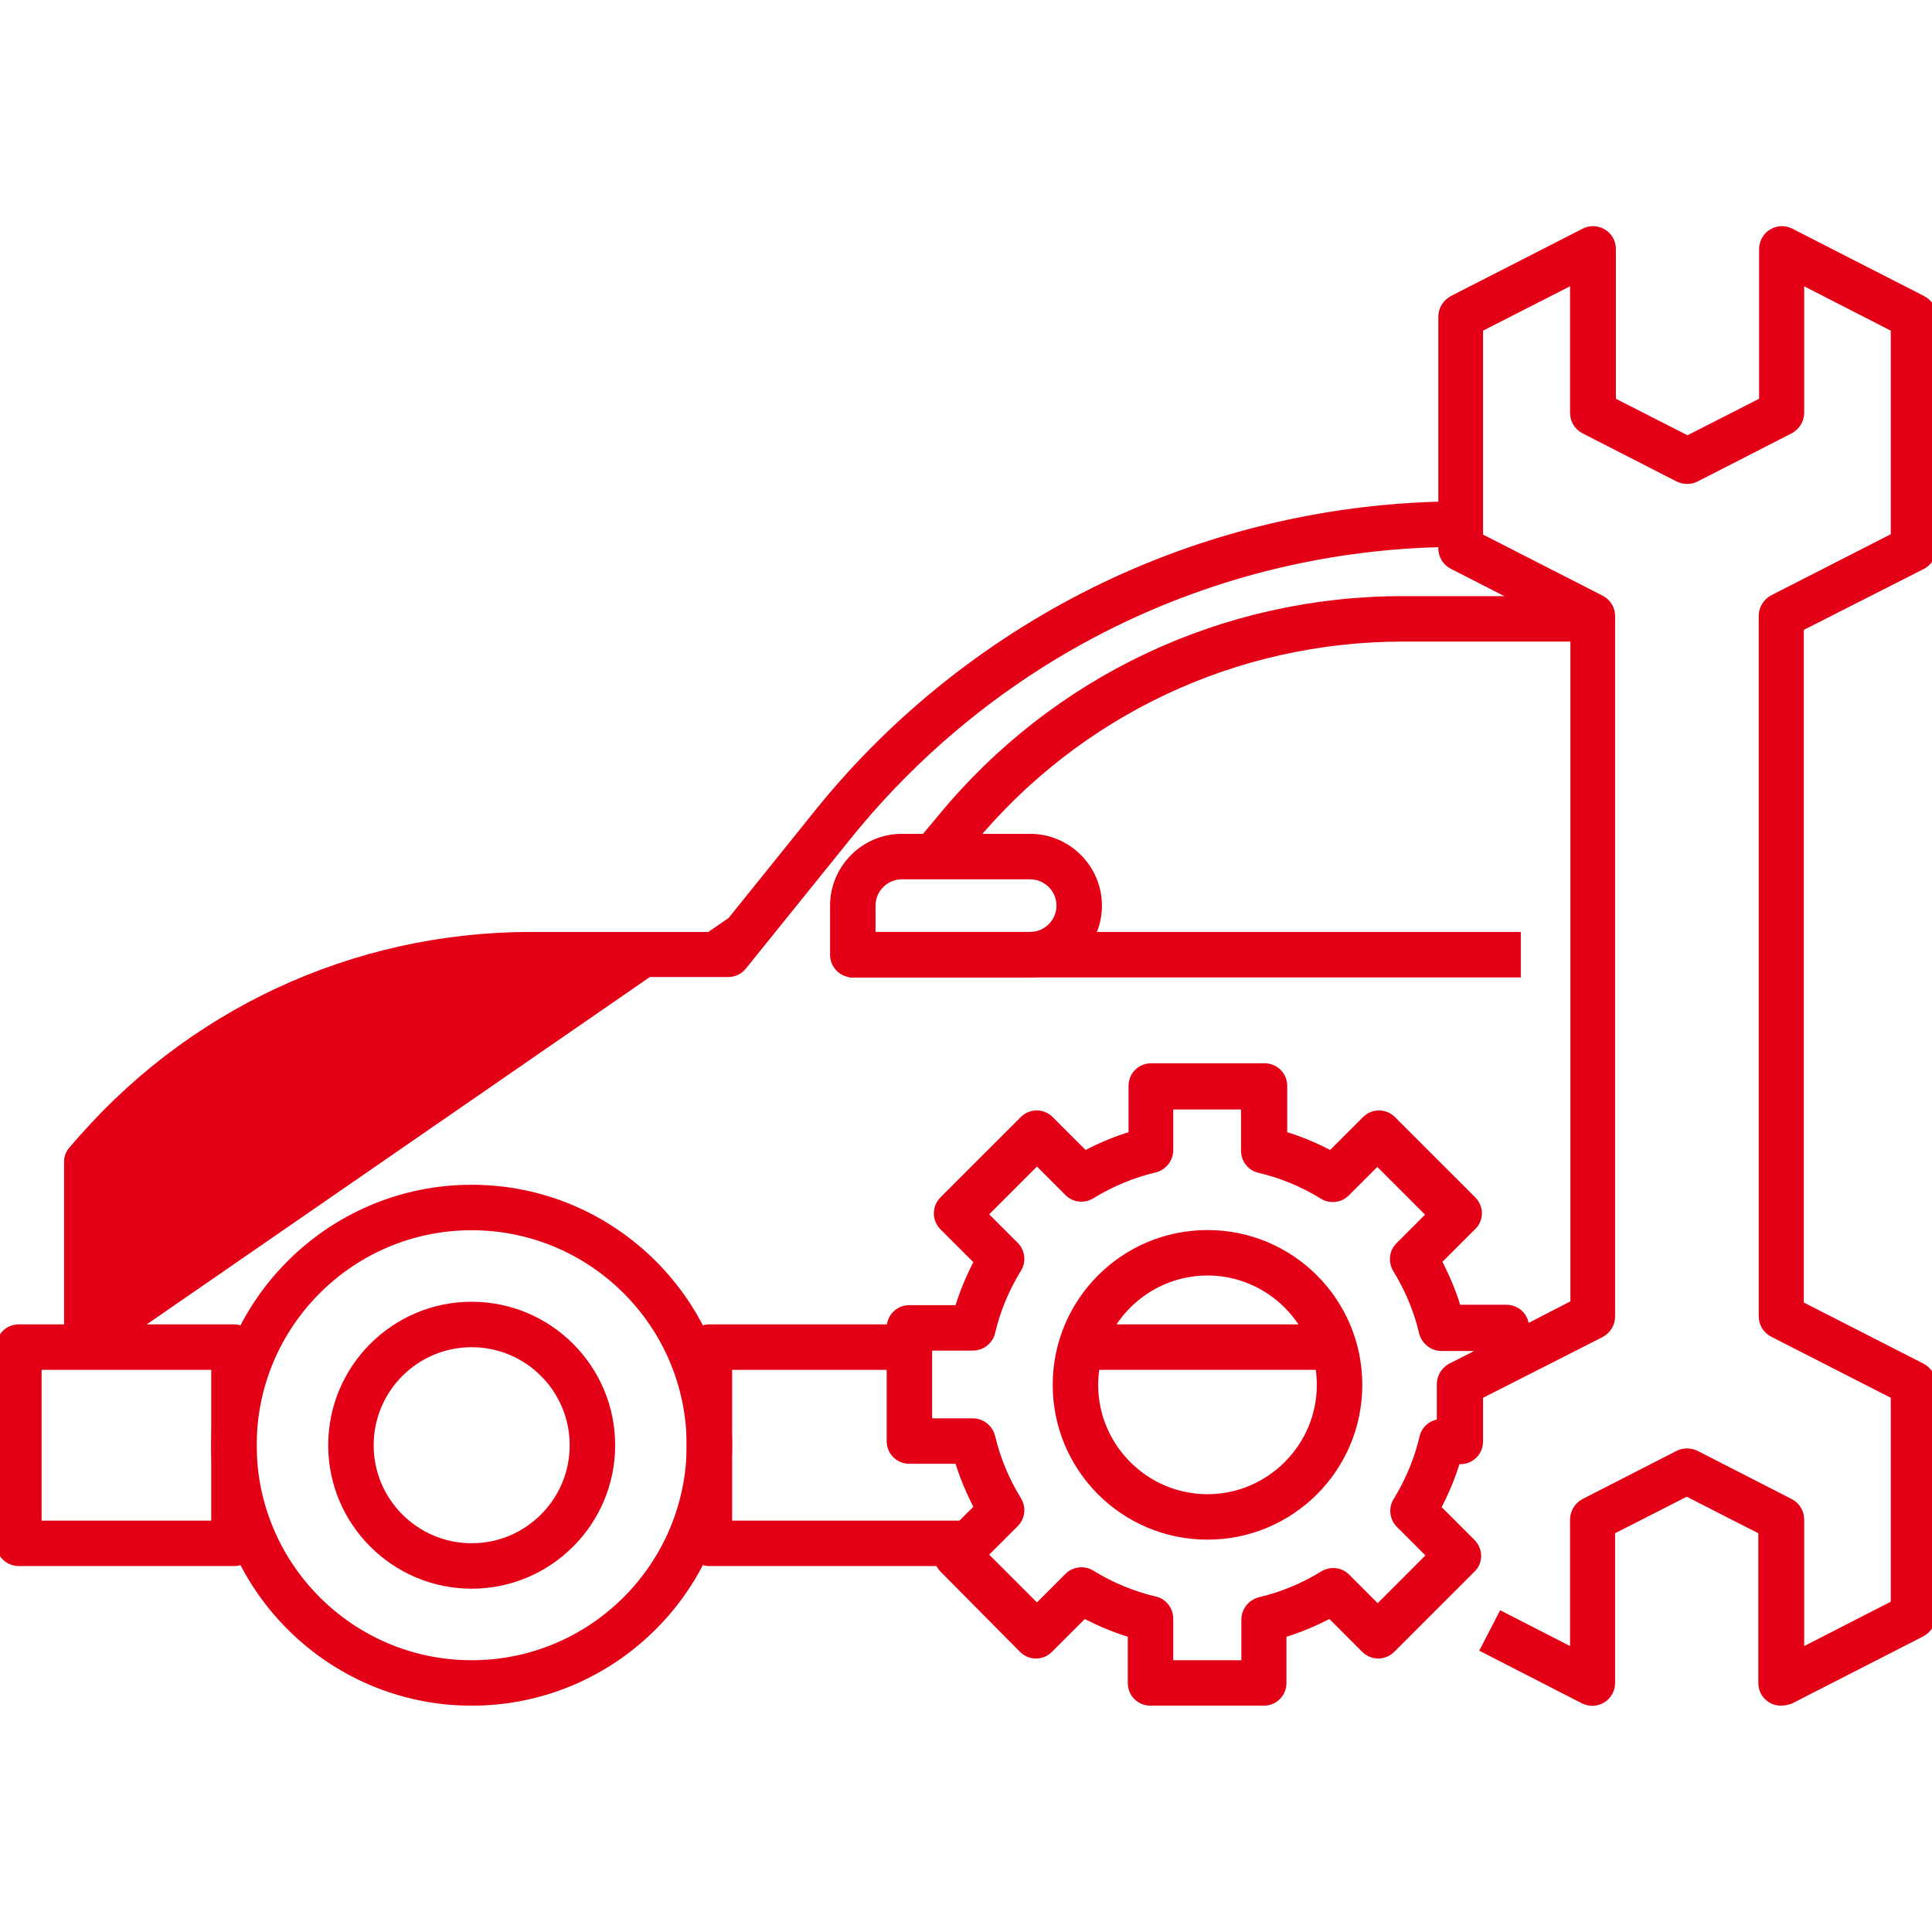 <svg xmlns="http://www.w3.org/2000/svg" width="100" height="100" viewBox="0 0 100 100" fill="none"><g clip-path="url(#clip0_3997_757)"><path d="M11.033 74.805C11.033 82.184 17.035 88.186 24.414 88.186C31.794 88.186 37.795 82.184 37.795 74.805C37.795 67.425 31.794 61.423 24.414 61.423C17.035 61.423 11.033 67.425 11.033 74.805ZM13.186 74.805C13.186 68.61 18.219 63.577 24.414 63.577C30.609 63.577 35.642 68.61 35.642 74.805C35.642 80.999 30.609 86.033 24.414 86.033C18.219 86.033 13.186 80.999 13.186 74.805Z" fill="#E30016" stroke="#E30016" stroke-width="0.2"></path><path d="M17.087 74.805C17.087 78.844 20.375 82.131 24.414 82.131C28.454 82.131 31.741 78.844 31.741 74.805C31.741 70.765 28.454 67.478 24.414 67.478C20.375 67.478 17.087 70.765 17.087 74.805ZM19.241 74.805C19.241 71.95 21.559 69.631 24.414 69.631C27.269 69.631 29.587 71.95 29.587 74.805C29.587 77.66 27.269 79.978 24.414 79.978C21.559 79.978 19.241 77.66 19.241 74.805Z" fill="#E30016" stroke="#E30016" stroke-width="0.2"></path><path d="M0.977 80.959H12.109C12.711 80.959 13.186 80.485 13.186 79.883V69.727C13.186 69.124 12.711 68.65 12.109 68.65H0.977C0.374 68.65 -0.1 69.124 -0.1 69.727V79.883C-0.1 80.485 0.374 80.959 0.977 80.959ZM11.033 70.803V78.806H2.053V70.803H11.033Z" fill="#E30016" stroke="#E30016" stroke-width="0.2"></path><path d="M5.569 69.827H5.469H3.516H3.416V69.727V60.156C3.416 59.899 3.502 59.661 3.674 59.466C9.592 52.393 18.252 48.337 27.48 48.337H37.179L42.305 41.968L42.305 41.968C46.279 37.035 51.408 32.983 57.144 30.242C62.861 27.501 69.243 26.052 75.586 26.052H75.686V26.152V28.105V28.206H75.586C63.253 28.206 51.739 33.719 43.984 43.305L5.569 69.827ZM5.569 69.827V69.727V60.525C11.057 54.139 19.026 50.471 27.48 50.471H37.695C38.017 50.471 38.34 50.322 38.536 50.061L43.984 43.305L5.569 69.827Z" fill="#E30016" stroke="#E30016" stroke-width="0.2"></path><path d="M44.141 50.491H53.32C55.309 50.491 56.936 48.864 56.936 46.875C56.936 44.886 55.309 43.259 53.32 43.259H46.68C44.691 43.259 43.064 44.886 43.064 46.875V49.414C43.064 50.016 43.538 50.491 44.141 50.491ZM53.32 48.337H45.217V46.875C45.217 46.071 45.876 45.413 46.68 45.413H53.32C54.124 45.413 54.783 46.071 54.783 46.875C54.783 47.679 54.124 48.337 53.32 48.337Z" fill="#E30016" stroke="#E30016" stroke-width="0.2"></path><path d="M4.492 61.233H11.523C14.704 61.233 17.288 58.649 17.288 55.469C17.288 54.867 16.813 54.392 16.211 54.392H14.531C10.322 54.392 6.369 56.241 3.674 59.466C3.393 59.792 3.352 60.224 3.522 60.607C3.695 60.996 4.083 61.233 4.492 61.233ZM11.523 59.08H7.141C9.234 57.448 11.819 56.545 14.512 56.545H14.964C14.505 58.02 13.131 59.08 11.523 59.08Z" fill="#E30016" stroke="#E30016" stroke-width="0.2"></path><mask id="path-7-outside-1_3997_757" maskUnits="userSpaceOnUse" x="45.094" y="10.906" width="56" height="78" fill="black"><rect fill="white" x="45.094" y="10.906" width="56" height="78"></rect><path d="M92.188 88.086C92.012 88.086 91.836 88.047 91.68 87.949C91.387 87.773 91.211 87.461 91.211 87.109V79.238L87.305 77.246L83.398 79.238V87.109C83.398 87.441 83.223 87.773 82.93 87.949C82.637 88.125 82.285 88.144 81.973 87.988L76.836 85.352L77.734 83.613L81.465 85.527V78.652C81.465 78.281 81.68 77.949 81.992 77.773L86.875 75.273C87.148 75.137 87.481 75.137 87.773 75.273L92.656 77.773C92.988 77.949 93.184 78.281 93.184 78.652V85.527L98.066 83.027V72.227L91.758 69.004C91.426 68.828 91.231 68.496 91.231 68.125V31.875C91.231 31.504 91.445 31.172 91.758 30.996L98.066 27.773V16.992L93.184 14.492V21.367C93.184 21.738 92.969 22.07 92.656 22.246L87.773 24.746C87.5 24.883 87.168 24.883 86.875 24.746L81.992 22.246C81.66 22.07 81.465 21.738 81.465 21.367V14.492L76.562 16.992V27.793L82.871 31.016C83.203 31.191 83.398 31.523 83.398 31.895V68.144C83.398 68.516 83.184 68.848 82.871 69.023L76.562 72.227V74.609C76.562 75.156 76.133 75.586 75.586 75.586H75.391C75.137 76.445 74.785 77.266 74.375 78.047L76.172 79.844C76.348 80.019 76.465 80.273 76.465 80.527C76.465 80.781 76.367 81.035 76.172 81.211L72.031 85.352C71.641 85.742 71.035 85.742 70.644 85.352L68.848 83.555C68.066 83.965 67.246 84.316 66.387 84.57V87.109C66.387 87.656 65.957 88.086 65.41 88.086H59.551C59.004 88.086 58.574 87.656 58.574 87.109V84.57C57.715 84.316 56.895 83.965 56.113 83.555L54.316 85.352C53.926 85.742 53.32 85.742 52.93 85.352L48.828 81.211C48.438 80.82 48.438 80.215 48.828 79.824L50.625 78.027C50.215 77.246 49.863 76.426 49.609 75.566H47.07C46.523 75.566 46.094 75.137 46.094 74.59V68.731C46.094 68.184 46.523 67.754 47.07 67.754H49.609C49.863 66.894 50.215 66.074 50.625 65.293L48.828 63.496C48.438 63.105 48.438 62.5 48.828 62.109L52.969 57.969C53.359 57.578 53.965 57.578 54.355 57.969L56.152 59.766C56.934 59.355 57.754 59.004 58.613 58.75V56.211C58.613 55.664 59.043 55.234 59.59 55.234H65.449C65.996 55.234 66.426 55.664 66.426 56.211V58.75C67.285 59.004 68.106 59.355 68.887 59.766L70.684 57.969C71.074 57.578 71.68 57.578 72.07 57.969L76.211 62.109C76.387 62.285 76.504 62.539 76.504 62.793C76.504 63.047 76.406 63.301 76.211 63.477L74.414 65.273C74.824 66.055 75.176 66.875 75.43 67.734H77.969C78.516 67.734 78.945 68.164 78.945 68.711V68.789L81.484 67.481V32.48L75.176 29.258C74.844 29.082 74.648 28.75 74.648 28.379V16.387C74.648 16.016 74.863 15.684 75.176 15.508L82.012 12.012C82.305 11.855 82.676 11.875 82.969 12.051C83.262 12.227 83.438 12.539 83.438 12.891V20.762L87.344 22.754L91.25 20.762V12.891C91.25 12.559 91.426 12.227 91.719 12.051C92.012 11.875 92.363 11.855 92.676 12.012L99.512 15.508C99.844 15.684 100.039 16.016 100.039 16.387V28.379C100.039 28.75 99.824 29.082 99.512 29.258L93.164 32.48V67.539L99.473 70.762C99.805 70.938 100 71.269 100 71.641V83.633C100 84.004 99.785 84.336 99.473 84.512L92.637 88.008C92.5 88.047 92.344 88.086 92.188 88.086ZM60.547 86.133H64.453V83.828C64.453 83.379 64.766 82.988 65.195 82.871C66.367 82.598 67.481 82.129 68.496 81.504C68.887 81.269 69.375 81.328 69.688 81.641L71.309 83.262L74.062 80.508L72.441 78.887C72.129 78.574 72.07 78.066 72.305 77.695C72.93 76.68 73.398 75.566 73.672 74.394C73.769 73.965 74.141 73.672 74.57 73.652V71.641C74.57 71.269 74.785 70.938 75.098 70.762L76.914 69.844V69.727H74.609C74.16 69.727 73.769 69.414 73.652 68.984C73.379 67.812 72.91 66.699 72.285 65.684C72.051 65.293 72.109 64.805 72.422 64.492L74.043 62.871L71.289 60.117L69.668 61.738C69.356 62.051 68.848 62.109 68.477 61.875C67.461 61.25 66.348 60.781 65.176 60.508C64.746 60.41 64.434 60.02 64.434 59.551V57.227H60.527V59.531C60.527 59.98 60.215 60.371 59.785 60.488C58.613 60.762 57.5 61.23 56.484 61.855C56.094 62.09 55.605 62.031 55.293 61.719L53.672 60.098L50.918 62.852L52.539 64.473C52.852 64.785 52.91 65.293 52.676 65.664C52.051 66.68 51.582 67.793 51.309 68.965C51.211 69.394 50.801 69.707 50.352 69.707H48.047V73.613H50.352C50.801 73.613 51.191 73.926 51.309 74.356C51.582 75.527 52.051 76.641 52.676 77.656C52.91 78.047 52.852 78.535 52.539 78.848L50.918 80.469L53.672 83.223L55.293 81.602C55.605 81.289 56.113 81.231 56.484 81.465C57.5 82.09 58.613 82.559 59.785 82.832C60.215 82.93 60.527 83.32 60.527 83.789V86.133H60.547ZM62.5 79.492C58.184 79.492 54.688 75.996 54.688 71.68C54.688 67.363 58.184 63.867 62.5 63.867C66.816 63.867 70.312 67.363 70.312 71.68C70.312 75.996 66.816 79.492 62.5 79.492ZM62.5 65.82C59.277 65.82 56.641 68.457 56.641 71.68C56.641 74.902 59.277 77.539 62.5 77.539C65.723 77.539 68.359 74.902 68.359 71.68C68.359 68.457 65.723 65.82 62.5 65.82Z"></path></mask><path d="M92.188 88.086C92.012 88.086 91.836 88.047 91.68 87.949C91.387 87.773 91.211 87.461 91.211 87.109V79.238L87.305 77.246L83.398 79.238V87.109C83.398 87.441 83.223 87.773 82.93 87.949C82.637 88.125 82.285 88.144 81.973 87.988L76.836 85.352L77.734 83.613L81.465 85.527V78.652C81.465 78.281 81.68 77.949 81.992 77.773L86.875 75.273C87.148 75.137 87.481 75.137 87.773 75.273L92.656 77.773C92.988 77.949 93.184 78.281 93.184 78.652V85.527L98.066 83.027V72.227L91.758 69.004C91.426 68.828 91.231 68.496 91.231 68.125V31.875C91.231 31.504 91.445 31.172 91.758 30.996L98.066 27.773V16.992L93.184 14.492V21.367C93.184 21.738 92.969 22.07 92.656 22.246L87.773 24.746C87.5 24.883 87.168 24.883 86.875 24.746L81.992 22.246C81.66 22.07 81.465 21.738 81.465 21.367V14.492L76.562 16.992V27.793L82.871 31.016C83.203 31.191 83.398 31.523 83.398 31.895V68.144C83.398 68.516 83.184 68.848 82.871 69.023L76.562 72.227V74.609C76.562 75.156 76.133 75.586 75.586 75.586H75.391C75.137 76.445 74.785 77.266 74.375 78.047L76.172 79.844C76.348 80.019 76.465 80.273 76.465 80.527C76.465 80.781 76.367 81.035 76.172 81.211L72.031 85.352C71.641 85.742 71.035 85.742 70.644 85.352L68.848 83.555C68.066 83.965 67.246 84.316 66.387 84.57V87.109C66.387 87.656 65.957 88.086 65.41 88.086H59.551C59.004 88.086 58.574 87.656 58.574 87.109V84.57C57.715 84.316 56.895 83.965 56.113 83.555L54.316 85.352C53.926 85.742 53.32 85.742 52.93 85.352L48.828 81.211C48.438 80.82 48.438 80.215 48.828 79.824L50.625 78.027C50.215 77.246 49.863 76.426 49.609 75.566H47.07C46.523 75.566 46.094 75.137 46.094 74.59V68.731C46.094 68.184 46.523 67.754 47.07 67.754H49.609C49.863 66.894 50.215 66.074 50.625 65.293L48.828 63.496C48.438 63.105 48.438 62.5 48.828 62.109L52.969 57.969C53.359 57.578 53.965 57.578 54.355 57.969L56.152 59.766C56.934 59.355 57.754 59.004 58.613 58.75V56.211C58.613 55.664 59.043 55.234 59.59 55.234H65.449C65.996 55.234 66.426 55.664 66.426 56.211V58.75C67.285 59.004 68.106 59.355 68.887 59.766L70.684 57.969C71.074 57.578 71.68 57.578 72.07 57.969L76.211 62.109C76.387 62.285 76.504 62.539 76.504 62.793C76.504 63.047 76.406 63.301 76.211 63.477L74.414 65.273C74.824 66.055 75.176 66.875 75.43 67.734H77.969C78.516 67.734 78.945 68.164 78.945 68.711V68.789L81.484 67.481V32.48L75.176 29.258C74.844 29.082 74.648 28.75 74.648 28.379V16.387C74.648 16.016 74.863 15.684 75.176 15.508L82.012 12.012C82.305 11.855 82.676 11.875 82.969 12.051C83.262 12.227 83.438 12.539 83.438 12.891V20.762L87.344 22.754L91.25 20.762V12.891C91.25 12.559 91.426 12.227 91.719 12.051C92.012 11.875 92.363 11.855 92.676 12.012L99.512 15.508C99.844 15.684 100.039 16.016 100.039 16.387V28.379C100.039 28.75 99.824 29.082 99.512 29.258L93.164 32.48V67.539L99.473 70.762C99.805 70.938 100 71.269 100 71.641V83.633C100 84.004 99.785 84.336 99.473 84.512L92.637 88.008C92.5 88.047 92.344 88.086 92.188 88.086ZM60.547 86.133H64.453V83.828C64.453 83.379 64.766 82.988 65.195 82.871C66.367 82.598 67.481 82.129 68.496 81.504C68.887 81.269 69.375 81.328 69.688 81.641L71.309 83.262L74.062 80.508L72.441 78.887C72.129 78.574 72.07 78.066 72.305 77.695C72.93 76.68 73.398 75.566 73.672 74.394C73.769 73.965 74.141 73.672 74.57 73.652V71.641C74.57 71.269 74.785 70.938 75.098 70.762L76.914 69.844V69.727H74.609C74.16 69.727 73.769 69.414 73.652 68.984C73.379 67.812 72.91 66.699 72.285 65.684C72.051 65.293 72.109 64.805 72.422 64.492L74.043 62.871L71.289 60.117L69.668 61.738C69.356 62.051 68.848 62.109 68.477 61.875C67.461 61.25 66.348 60.781 65.176 60.508C64.746 60.41 64.434 60.02 64.434 59.551V57.227H60.527V59.531C60.527 59.98 60.215 60.371 59.785 60.488C58.613 60.762 57.5 61.23 56.484 61.855C56.094 62.09 55.605 62.031 55.293 61.719L53.672 60.098L50.918 62.852L52.539 64.473C52.852 64.785 52.91 65.293 52.676 65.664C52.051 66.68 51.582 67.793 51.309 68.965C51.211 69.394 50.801 69.707 50.352 69.707H48.047V73.613H50.352C50.801 73.613 51.191 73.926 51.309 74.356C51.582 75.527 52.051 76.641 52.676 77.656C52.91 78.047 52.852 78.535 52.539 78.848L50.918 80.469L53.672 83.223L55.293 81.602C55.605 81.289 56.113 81.231 56.484 81.465C57.5 82.09 58.613 82.559 59.785 82.832C60.215 82.93 60.527 83.32 60.527 83.789V86.133H60.547ZM62.5 79.492C58.184 79.492 54.688 75.996 54.688 71.68C54.688 67.363 58.184 63.867 62.5 63.867C66.816 63.867 70.312 67.363 70.312 71.68C70.312 75.996 66.816 79.492 62.5 79.492ZM62.5 65.82C59.277 65.82 56.641 68.457 56.641 71.68C56.641 74.902 59.277 77.539 62.5 77.539C65.723 77.539 68.359 74.902 68.359 71.68C68.359 68.457 65.723 65.82 62.5 65.82Z" fill="#E30016"></path><path d="M92.188 88.086C92.012 88.086 91.836 88.047 91.68 87.949C91.387 87.773 91.211 87.461 91.211 87.109V79.238L87.305 77.246L83.398 79.238V87.109C83.398 87.441 83.223 87.773 82.93 87.949C82.637 88.125 82.285 88.144 81.973 87.988L76.836 85.352L77.734 83.613L81.465 85.527V78.652C81.465 78.281 81.68 77.949 81.992 77.773L86.875 75.273C87.148 75.137 87.481 75.137 87.773 75.273L92.656 77.773C92.988 77.949 93.184 78.281 93.184 78.652V85.527L98.066 83.027V72.227L91.758 69.004C91.426 68.828 91.231 68.496 91.231 68.125V31.875C91.231 31.504 91.445 31.172 91.758 30.996L98.066 27.773V16.992L93.184 14.492V21.367C93.184 21.738 92.969 22.07 92.656 22.246L87.773 24.746C87.5 24.883 87.168 24.883 86.875 24.746L81.992 22.246C81.66 22.07 81.465 21.738 81.465 21.367V14.492L76.562 16.992V27.793L82.871 31.016C83.203 31.191 83.398 31.523 83.398 31.895V68.144C83.398 68.516 83.184 68.848 82.871 69.023L76.562 72.227V74.609C76.562 75.156 76.133 75.586 75.586 75.586H75.391C75.137 76.445 74.785 77.266 74.375 78.047L76.172 79.844C76.348 80.019 76.465 80.273 76.465 80.527C76.465 80.781 76.367 81.035 76.172 81.211L72.031 85.352C71.641 85.742 71.035 85.742 70.644 85.352L68.848 83.555C68.066 83.965 67.246 84.316 66.387 84.57V87.109C66.387 87.656 65.957 88.086 65.41 88.086H59.551C59.004 88.086 58.574 87.656 58.574 87.109V84.57C57.715 84.316 56.895 83.965 56.113 83.555L54.316 85.352C53.926 85.742 53.32 85.742 52.93 85.352L48.828 81.211C48.438 80.82 48.438 80.215 48.828 79.824L50.625 78.027C50.215 77.246 49.863 76.426 49.609 75.566H47.07C46.523 75.566 46.094 75.137 46.094 74.59V68.731C46.094 68.184 46.523 67.754 47.07 67.754H49.609C49.863 66.894 50.215 66.074 50.625 65.293L48.828 63.496C48.438 63.105 48.438 62.5 48.828 62.109L52.969 57.969C53.359 57.578 53.965 57.578 54.355 57.969L56.152 59.766C56.934 59.355 57.754 59.004 58.613 58.75V56.211C58.613 55.664 59.043 55.234 59.59 55.234H65.449C65.996 55.234 66.426 55.664 66.426 56.211V58.75C67.285 59.004 68.106 59.355 68.887 59.766L70.684 57.969C71.074 57.578 71.68 57.578 72.07 57.969L76.211 62.109C76.387 62.285 76.504 62.539 76.504 62.793C76.504 63.047 76.406 63.301 76.211 63.477L74.414 65.273C74.824 66.055 75.176 66.875 75.43 67.734H77.969C78.516 67.734 78.945 68.164 78.945 68.711V68.789L81.484 67.481V32.48L75.176 29.258C74.844 29.082 74.648 28.75 74.648 28.379V16.387C74.648 16.016 74.863 15.684 75.176 15.508L82.012 12.012C82.305 11.855 82.676 11.875 82.969 12.051C83.262 12.227 83.438 12.539 83.438 12.891V20.762L87.344 22.754L91.25 20.762V12.891C91.25 12.559 91.426 12.227 91.719 12.051C92.012 11.875 92.363 11.855 92.676 12.012L99.512 15.508C99.844 15.684 100.039 16.016 100.039 16.387V28.379C100.039 28.75 99.824 29.082 99.512 29.258L93.164 32.48V67.539L99.473 70.762C99.805 70.938 100 71.269 100 71.641V83.633C100 84.004 99.785 84.336 99.473 84.512L92.637 88.008C92.5 88.047 92.344 88.086 92.188 88.086ZM60.547 86.133H64.453V83.828C64.453 83.379 64.766 82.988 65.195 82.871C66.367 82.598 67.481 82.129 68.496 81.504C68.887 81.269 69.375 81.328 69.688 81.641L71.309 83.262L74.062 80.508L72.441 78.887C72.129 78.574 72.07 78.066 72.305 77.695C72.93 76.68 73.398 75.566 73.672 74.394C73.769 73.965 74.141 73.672 74.57 73.652V71.641C74.57 71.269 74.785 70.938 75.098 70.762L76.914 69.844V69.727H74.609C74.16 69.727 73.769 69.414 73.652 68.984C73.379 67.812 72.91 66.699 72.285 65.684C72.051 65.293 72.109 64.805 72.422 64.492L74.043 62.871L71.289 60.117L69.668 61.738C69.356 62.051 68.848 62.109 68.477 61.875C67.461 61.25 66.348 60.781 65.176 60.508C64.746 60.41 64.434 60.02 64.434 59.551V57.227H60.527V59.531C60.527 59.98 60.215 60.371 59.785 60.488C58.613 60.762 57.5 61.23 56.484 61.855C56.094 62.09 55.605 62.031 55.293 61.719L53.672 60.098L50.918 62.852L52.539 64.473C52.852 64.785 52.91 65.293 52.676 65.664C52.051 66.68 51.582 67.793 51.309 68.965C51.211 69.394 50.801 69.707 50.352 69.707H48.047V73.613H50.352C50.801 73.613 51.191 73.926 51.309 74.356C51.582 75.527 52.051 76.641 52.676 77.656C52.91 78.047 52.852 78.535 52.539 78.848L50.918 80.469L53.672 83.223L55.293 81.602C55.605 81.289 56.113 81.231 56.484 81.465C57.5 82.09 58.613 82.559 59.785 82.832C60.215 82.93 60.527 83.32 60.527 83.789V86.133H60.547ZM62.5 79.492C58.184 79.492 54.688 75.996 54.688 71.68C54.688 67.363 58.184 63.867 62.5 63.867C66.816 63.867 70.312 67.363 70.312 71.68C70.312 75.996 66.816 79.492 62.5 79.492ZM62.5 65.82C59.277 65.82 56.641 68.457 56.641 71.68C56.641 74.902 59.277 77.539 62.5 77.539C65.723 77.539 68.359 74.902 68.359 71.68C68.359 68.457 65.723 65.82 62.5 65.82Z" stroke="#E30016" stroke-width="0.4" mask="url(#path-7-outside-1_3997_757)"></path><path d="M49.018 45.038L49.095 45.102L49.159 45.025L50.331 43.619L50.331 43.618C55.839 36.942 63.956 33.108 72.617 33.108H82.422H82.522V33.008V31.055V30.955H82.422H72.617C63.31 30.955 54.59 35.069 48.673 42.241C48.673 42.241 48.673 42.241 48.673 42.241L47.501 43.647L47.437 43.724L47.514 43.788L49.018 45.038Z" fill="#E30016" stroke="#E30016" stroke-width="0.2"></path><path d="M44.141 48.337H44.041V48.438V50.391V50.491H44.141H78.516H78.616V50.391V48.438V48.337H78.516H44.141Z" fill="#E30016" stroke="#E30016" stroke-width="0.2"></path><path d="M50.156 80.959H50.256V80.859V78.906V78.806H50.156H37.795V70.803H47.07H47.17V70.703V68.75V68.65H47.07H36.719C36.117 68.65 35.642 69.124 35.642 69.727V79.883C35.642 80.485 36.117 80.959 36.719 80.959H50.156Z" fill="#E30016" stroke="#E30016" stroke-width="0.2"></path><path d="M55.957 68.65H55.857V68.75V70.703V70.803H55.957H69.062H69.162V70.703V68.75V68.65H69.062H55.957Z" fill="#E30016" stroke="#E30016" stroke-width="0.2"></path></g><defs><clipPath id="clip0_3997_757"><rect width="100" height="100" fill="white"></rect></clipPath></defs></svg>
